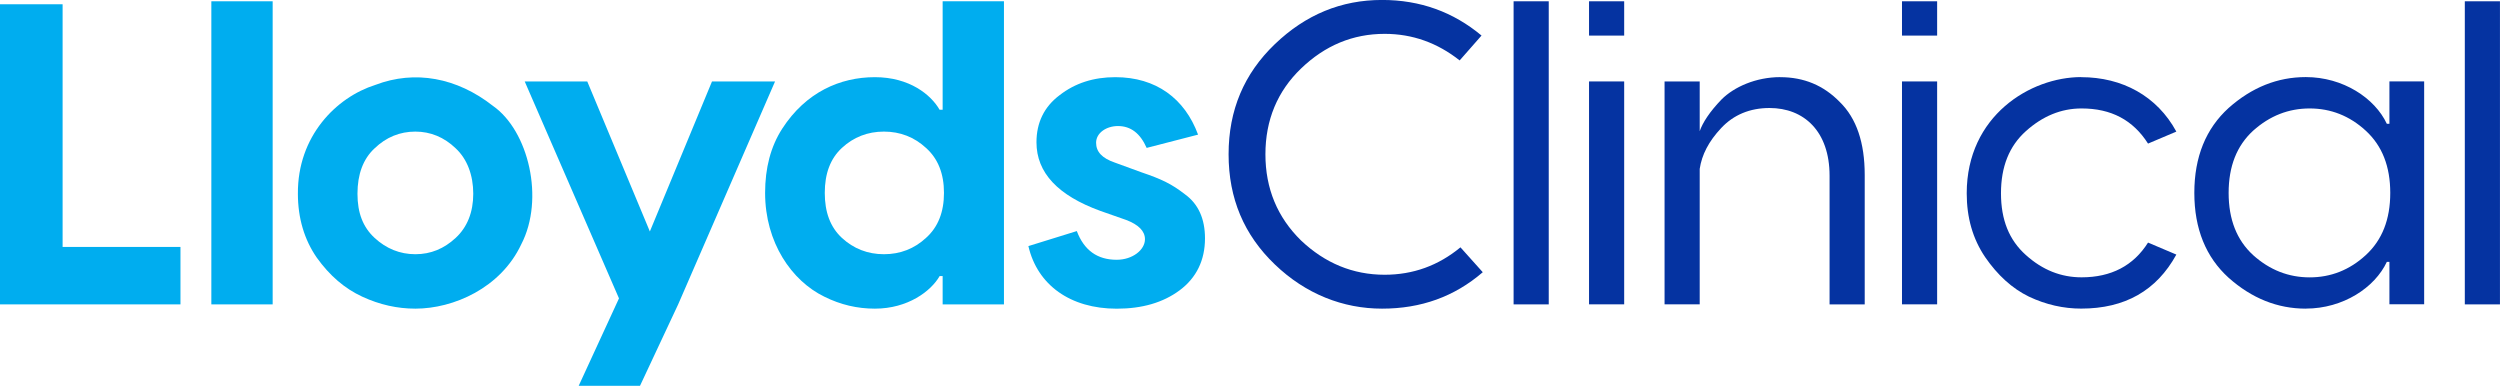<svg xmlns="http://www.w3.org/2000/svg" id="Layer_2" width="562.7" height="86.84" viewBox="0 0 562.7 86.84"><defs><style>      .cls-1 {        fill: #0533a1;      }      .cls-2 {        fill: #00adef;      }    </style></defs><g id="Layer_1-2" data-name="Layer_1"><polygon class="cls-2" points="14.09 .96 14.09 55.58 40.62 55.58 40.62 68.51 0 68.51 0 .96 14.09 .96"></polygon><rect class="cls-2" x="47.57" y=".29" width="13.8" height="68.22"></rect><path class="cls-2" d="M93.49,29.62c-3.47,0-6.56,1.25-9.17,3.76-2.61,2.41-3.86,5.89-3.86,10.23s1.25,7.53,3.86,9.94c2.61,2.41,5.69,3.67,9.17,3.67s6.46-1.25,9.07-3.67c2.61-2.41,3.96-5.79,3.96-9.94s-1.35-7.81-3.96-10.23c-2.6-2.51-5.69-3.76-9.07-3.76M93.49,69.47c-4.05,0-8.01-.87-11.96-2.7-3.96-1.83-7.33-4.73-10.23-8.78-2.8-4.05-4.25-8.88-4.25-14.38-.1-12.93,8.59-21.71,17.46-24.51,8.88-3.38,18.33-1.64,26.44,4.73,8.01,5.6,11.68,20.94,6.37,31.17-4.63,9.84-15.25,14.47-23.83,14.47"></path><polygon class="cls-2" points="146.27 52.1 160.26 18.33 174.45 18.33 152.64 68.51 144.05 86.84 130.25 86.84 139.32 67.16 118.1 18.33 132.18 18.33 146.27 52.1"></polygon><path class="cls-2" d="M189.5,53.55c2.61,2.41,5.79,3.67,9.46,3.67s6.85-1.25,9.46-3.67c2.7-2.41,4.05-5.79,4.05-10.13s-1.35-7.72-4.05-10.13c-2.61-2.41-5.79-3.67-9.46-3.67s-6.85,1.25-9.46,3.67c-2.61,2.41-3.86,5.79-3.86,10.13s1.25,7.72,3.86,10.13M212.17,24.7V.29h13.8v68.22h-13.8v-6.37h-.68c-1.93,3.38-7.14,7.33-14.57,7.33-3.96,0-7.72-.87-11.39-2.7-7.33-3.57-13.32-12.16-13.32-23.35,0-5.6,1.25-10.42,3.86-14.47,5.31-8.2,13.03-11.58,20.84-11.58s12.64,3.96,14.57,7.33h.68Z"></path><path class="cls-2" d="M269.67,30.3l-11.58,2.99c-1.45-3.28-3.57-4.92-6.46-4.92-2.6,0-4.92,1.54-4.92,3.76,0,2.03,1.35,3.47,4.15,4.44l6.08,2.22c4.53,1.54,6.75,2.6,9.74,4.92,3.09,2.22,4.54,5.6,4.54,9.94,0,4.92-1.93,8.88-5.69,11.68-3.76,2.8-8.49,4.15-14.18,4.15-10.42,0-17.85-5.31-19.88-14.09l10.9-3.38c1.64,4.34,4.63,6.46,8.97,6.46,3.57,0,6.37-2.22,6.37-4.63,0-1.83-1.45-3.28-4.25-4.34l-5.79-2.03c-9.55-3.47-14.38-8.59-14.38-15.44,0-4.44,1.74-8.01,5.21-10.61,3.47-2.7,7.62-4.05,12.54-4.05,9.17,0,15.63,4.82,18.62,12.93"></path><path class="cls-1" d="M328.72,55.67l5.02,5.6c-6.37,5.5-13.89,8.2-22.67,8.2s-17.18-3.28-24.12-9.94c-6.95-6.66-10.42-14.86-10.42-24.8s3.47-18.14,10.42-24.8c6.95-6.66,14.96-9.94,24.12-9.94,8.59,0,16.02,2.7,22.39,8.01l-4.92,5.6c-5.02-3.96-10.61-5.98-16.89-5.98-7.14,0-13.41,2.6-18.82,7.81-5.31,5.11-8.01,11.58-8.01,19.3s2.7,14.18,8.01,19.39c5.4,5.11,11.68,7.72,18.82,7.72,6.37,0,12.06-2.03,17.08-6.18"></path><rect class="cls-1" x="340.68" y=".29" width="7.91" height="68.22"></rect><path class="cls-1" d="M357.66,18.33h7.91v50.17h-7.91V18.33ZM357.66.29h7.91v7.72h-7.91V.29Z"></path><path class="cls-1" d="M400.7,17.37c5.31,0,9.74,1.83,13.41,5.6,3.76,3.67,5.6,9.17,5.6,16.4v29.14h-7.91v-28.95c0-10.04-5.79-15.25-13.51-15.25-4.44,0-8.11,1.54-10.9,4.53-2.8,2.99-4.34,5.98-4.82,9.17v30.49h-7.91V18.33h7.91v11.19c.68-1.93,2.22-4.34,4.92-7.14,2.8-2.8,7.72-5.02,13.22-5.02"></path><path class="cls-1" d="M428.1,18.33h7.91v50.17h-7.91V18.33ZM428.1.29h7.91v7.72h-7.91V.29Z"></path><path class="cls-1" d="M468.43,17.37c9.26,0,17.08,4.25,21.42,12.25l-6.37,2.7c-3.38-5.31-8.3-7.91-14.96-7.91-4.63,0-8.78,1.74-12.54,5.11-3.76,3.38-5.6,8.01-5.6,13.99s1.83,10.52,5.6,13.89c3.76,3.38,7.91,5.02,12.54,5.02,6.66,0,11.68-2.61,14.96-7.82l6.37,2.7c-4.44,8.11-11.58,12.16-21.42,12.16-3.96,0-7.91-.87-11.77-2.7-3.76-1.83-7.04-4.82-9.84-8.88-2.8-4.15-4.15-8.88-4.15-14.38,0-17.46,14.38-26.15,25.76-26.15"></path><path class="cls-1" d="M507.12,57.41c3.76,3.38,8.01,5.02,12.74,5.02s8.97-1.64,12.64-5.02c3.67-3.38,5.5-8.01,5.5-13.99s-1.83-10.61-5.5-13.99c-3.67-3.38-7.91-5.02-12.64-5.02s-8.97,1.64-12.74,5.02c-3.67,3.38-5.5,8.01-5.5,13.99s1.83,10.61,5.5,13.99M518.99,69.47c-6.37,0-12.16-2.32-17.37-6.95-5.11-4.63-7.72-11-7.72-19.11s2.61-14.47,7.72-19.11c5.21-4.63,11-6.95,17.37-6.95,8.39,0,15.54,4.73,18.24,10.52h.58v-9.55h7.82v50.17h-7.82v-9.55h-.58c-2.7,5.79-9.84,10.52-18.24,10.52"></path><rect class="cls-1" x="554.78" y=".29" width="7.91" height="68.22"></rect></g></svg>